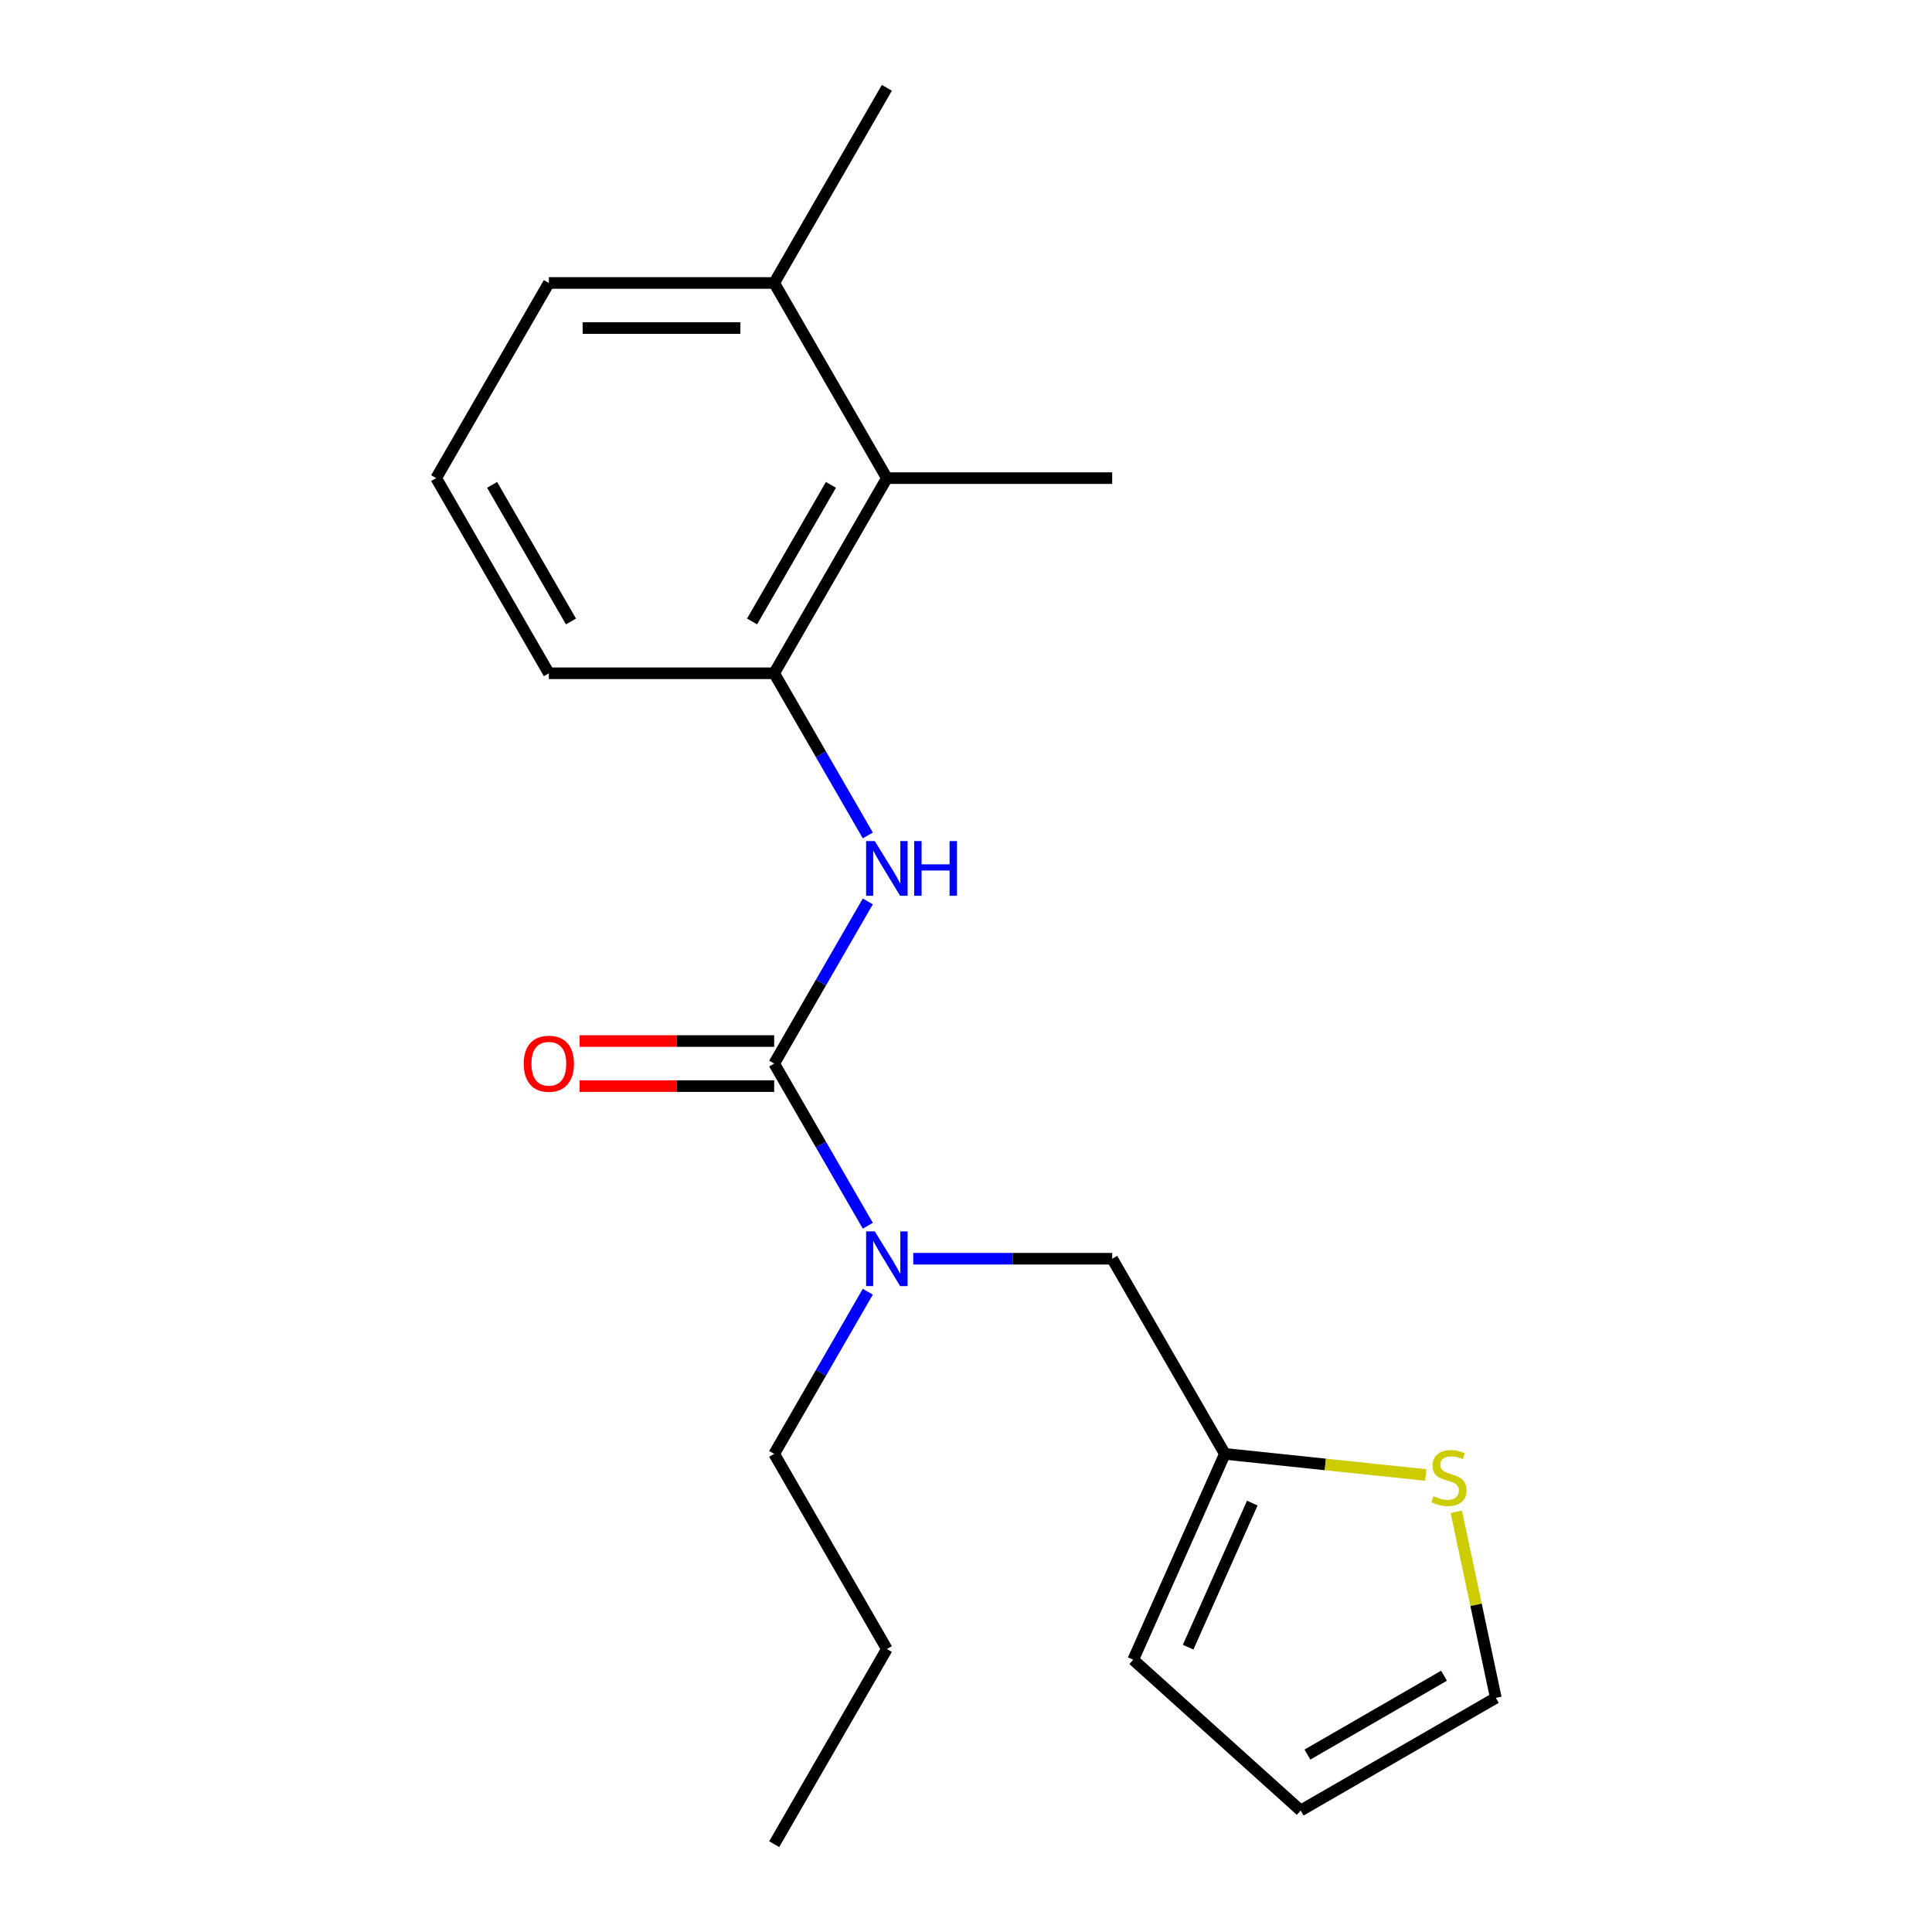 <?xml version='1.0' encoding='iso-8859-1'?>
<svg version='1.1' baseProfile='full'
              xmlns='http://www.w3.org/2000/svg'
                      xmlns:rdkit='http://www.rdkit.org/xml'
                      xmlns:xlink='http://www.w3.org/1999/xlink'
                  xml:space='preserve'
width='1000px' height='1000px' viewBox='0 0 1000 1000'>
<!-- END OF HEADER -->
<rect style='opacity:1.0;fill:#FFFFFF;stroke:none' width='1000' height='1000' x='0' y='0'> </rect>
<path class='bond-0' d='M 400.717,550.505 L 424.947,508.538' style='fill:none;fill-rule:evenodd;stroke:#000000;stroke-width:6px;stroke-linecap:butt;stroke-linejoin:miter;stroke-opacity:1' />
<path class='bond-0' d='M 424.947,508.538 L 449.177,466.571' style='fill:none;fill-rule:evenodd;stroke:#0000FF;stroke-width:6px;stroke-linecap:butt;stroke-linejoin:miter;stroke-opacity:1' />
<path class='bond-1' d='M 400.717,550.505 L 424.947,592.472' style='fill:none;fill-rule:evenodd;stroke:#000000;stroke-width:6px;stroke-linecap:butt;stroke-linejoin:miter;stroke-opacity:1' />
<path class='bond-1' d='M 424.947,592.472 L 449.177,634.439' style='fill:none;fill-rule:evenodd;stroke:#0000FF;stroke-width:6px;stroke-linecap:butt;stroke-linejoin:miter;stroke-opacity:1' />
<path class='bond-7' d='M 400.717,538.841 L 350.357,538.841' style='fill:none;fill-rule:evenodd;stroke:#000000;stroke-width:6px;stroke-linecap:butt;stroke-linejoin:miter;stroke-opacity:1' />
<path class='bond-7' d='M 350.357,538.841 L 299.997,538.841' style='fill:none;fill-rule:evenodd;stroke:#FF0000;stroke-width:6px;stroke-linecap:butt;stroke-linejoin:miter;stroke-opacity:1' />
<path class='bond-7' d='M 400.717,562.169 L 350.357,562.169' style='fill:none;fill-rule:evenodd;stroke:#000000;stroke-width:6px;stroke-linecap:butt;stroke-linejoin:miter;stroke-opacity:1' />
<path class='bond-7' d='M 350.357,562.169 L 299.997,562.169' style='fill:none;fill-rule:evenodd;stroke:#FF0000;stroke-width:6px;stroke-linecap:butt;stroke-linejoin:miter;stroke-opacity:1' />
<path class='bond-2' d='M 449.177,432.419 L 424.947,390.452' style='fill:none;fill-rule:evenodd;stroke:#0000FF;stroke-width:6px;stroke-linecap:butt;stroke-linejoin:miter;stroke-opacity:1' />
<path class='bond-2' d='M 424.947,390.452 L 400.717,348.485' style='fill:none;fill-rule:evenodd;stroke:#000000;stroke-width:6px;stroke-linecap:butt;stroke-linejoin:miter;stroke-opacity:1' />
<path class='bond-6' d='M 472.691,651.515 L 524.181,651.515' style='fill:none;fill-rule:evenodd;stroke:#0000FF;stroke-width:6px;stroke-linecap:butt;stroke-linejoin:miter;stroke-opacity:1' />
<path class='bond-6' d='M 524.181,651.515 L 575.672,651.515' style='fill:none;fill-rule:evenodd;stroke:#000000;stroke-width:6px;stroke-linecap:butt;stroke-linejoin:miter;stroke-opacity:1' />
<path class='bond-13' d='M 449.177,668.591 L 424.947,710.558' style='fill:none;fill-rule:evenodd;stroke:#0000FF;stroke-width:6px;stroke-linecap:butt;stroke-linejoin:miter;stroke-opacity:1' />
<path class='bond-13' d='M 424.947,710.558 L 400.717,752.525' style='fill:none;fill-rule:evenodd;stroke:#000000;stroke-width:6px;stroke-linecap:butt;stroke-linejoin:miter;stroke-opacity:1' />
<path class='bond-3' d='M 400.717,348.485 L 459.035,247.475' style='fill:none;fill-rule:evenodd;stroke:#000000;stroke-width:6px;stroke-linecap:butt;stroke-linejoin:miter;stroke-opacity:1' />
<path class='bond-3' d='M 389.263,321.67 L 430.086,250.963' style='fill:none;fill-rule:evenodd;stroke:#000000;stroke-width:6px;stroke-linecap:butt;stroke-linejoin:miter;stroke-opacity:1' />
<path class='bond-12' d='M 400.717,348.485 L 284.081,348.485' style='fill:none;fill-rule:evenodd;stroke:#000000;stroke-width:6px;stroke-linecap:butt;stroke-linejoin:miter;stroke-opacity:1' />
<path class='bond-11' d='M 459.035,247.475 L 400.717,146.465' style='fill:none;fill-rule:evenodd;stroke:#000000;stroke-width:6px;stroke-linecap:butt;stroke-linejoin:miter;stroke-opacity:1' />
<path class='bond-15' d='M 459.035,247.475 L 575.672,247.475' style='fill:none;fill-rule:evenodd;stroke:#000000;stroke-width:6px;stroke-linecap:butt;stroke-linejoin:miter;stroke-opacity:1' />
<path class='bond-4' d='M 633.99,752.525 L 575.672,651.515' style='fill:none;fill-rule:evenodd;stroke:#000000;stroke-width:6px;stroke-linecap:butt;stroke-linejoin:miter;stroke-opacity:1' />
<path class='bond-5' d='M 633.99,752.525 L 685.991,757.991' style='fill:none;fill-rule:evenodd;stroke:#000000;stroke-width:6px;stroke-linecap:butt;stroke-linejoin:miter;stroke-opacity:1' />
<path class='bond-5' d='M 685.991,757.991 L 737.992,763.456' style='fill:none;fill-rule:evenodd;stroke:#CCCC00;stroke-width:6px;stroke-linecap:butt;stroke-linejoin:miter;stroke-opacity:1' />
<path class='bond-9' d='M 633.99,752.525 L 586.55,859.078' style='fill:none;fill-rule:evenodd;stroke:#000000;stroke-width:6px;stroke-linecap:butt;stroke-linejoin:miter;stroke-opacity:1' />
<path class='bond-9' d='M 648.184,777.996 L 614.976,852.583' style='fill:none;fill-rule:evenodd;stroke:#000000;stroke-width:6px;stroke-linecap:butt;stroke-linejoin:miter;stroke-opacity:1' />
<path class='bond-8' d='M 753.77,782.513 L 764.004,830.659' style='fill:none;fill-rule:evenodd;stroke:#CCCC00;stroke-width:6px;stroke-linecap:butt;stroke-linejoin:miter;stroke-opacity:1' />
<path class='bond-8' d='M 764.004,830.659 L 774.238,878.805' style='fill:none;fill-rule:evenodd;stroke:#000000;stroke-width:6px;stroke-linecap:butt;stroke-linejoin:miter;stroke-opacity:1' />
<path class='bond-20' d='M 774.238,878.805 L 673.227,937.123' style='fill:none;fill-rule:evenodd;stroke:#000000;stroke-width:6px;stroke-linecap:butt;stroke-linejoin:miter;stroke-opacity:1' />
<path class='bond-20' d='M 747.422,867.35 L 676.715,908.173' style='fill:none;fill-rule:evenodd;stroke:#000000;stroke-width:6px;stroke-linecap:butt;stroke-linejoin:miter;stroke-opacity:1' />
<path class='bond-10' d='M 586.55,859.078 L 673.227,937.123' style='fill:none;fill-rule:evenodd;stroke:#000000;stroke-width:6px;stroke-linecap:butt;stroke-linejoin:miter;stroke-opacity:1' />
<path class='bond-17' d='M 400.717,146.465 L 459.035,45.455' style='fill:none;fill-rule:evenodd;stroke:#000000;stroke-width:6px;stroke-linecap:butt;stroke-linejoin:miter;stroke-opacity:1' />
<path class='bond-21' d='M 400.717,146.465 L 284.081,146.465' style='fill:none;fill-rule:evenodd;stroke:#000000;stroke-width:6px;stroke-linecap:butt;stroke-linejoin:miter;stroke-opacity:1' />
<path class='bond-21' d='M 383.222,169.792 L 301.576,169.792' style='fill:none;fill-rule:evenodd;stroke:#000000;stroke-width:6px;stroke-linecap:butt;stroke-linejoin:miter;stroke-opacity:1' />
<path class='bond-14' d='M 284.081,348.485 L 225.762,247.475' style='fill:none;fill-rule:evenodd;stroke:#000000;stroke-width:6px;stroke-linecap:butt;stroke-linejoin:miter;stroke-opacity:1' />
<path class='bond-14' d='M 295.535,321.67 L 254.712,250.963' style='fill:none;fill-rule:evenodd;stroke:#000000;stroke-width:6px;stroke-linecap:butt;stroke-linejoin:miter;stroke-opacity:1' />
<path class='bond-18' d='M 400.717,752.525 L 459.035,853.535' style='fill:none;fill-rule:evenodd;stroke:#000000;stroke-width:6px;stroke-linecap:butt;stroke-linejoin:miter;stroke-opacity:1' />
<path class='bond-16' d='M 225.762,247.475 L 284.081,146.465' style='fill:none;fill-rule:evenodd;stroke:#000000;stroke-width:6px;stroke-linecap:butt;stroke-linejoin:miter;stroke-opacity:1' />
<path class='bond-19' d='M 459.035,853.535 L 400.717,954.545' style='fill:none;fill-rule:evenodd;stroke:#000000;stroke-width:6px;stroke-linecap:butt;stroke-linejoin:miter;stroke-opacity:1' />
<path  class='atom-1' d='M 452.775 435.335
L 462.055 450.335
Q 462.975 451.815, 464.455 454.495
Q 465.935 457.175, 466.015 457.335
L 466.015 435.335
L 469.775 435.335
L 469.775 463.655
L 465.895 463.655
L 455.935 447.255
Q 454.775 445.335, 453.535 443.135
Q 452.335 440.935, 451.975 440.255
L 451.975 463.655
L 448.295 463.655
L 448.295 435.335
L 452.775 435.335
' fill='#0000FF'/>
<path  class='atom-1' d='M 473.175 435.335
L 477.015 435.335
L 477.015 447.375
L 491.495 447.375
L 491.495 435.335
L 495.335 435.335
L 495.335 463.655
L 491.495 463.655
L 491.495 450.575
L 477.015 450.575
L 477.015 463.655
L 473.175 463.655
L 473.175 435.335
' fill='#0000FF'/>
<path  class='atom-2' d='M 452.775 637.355
L 462.055 652.355
Q 462.975 653.835, 464.455 656.515
Q 465.935 659.195, 466.015 659.355
L 466.015 637.355
L 469.775 637.355
L 469.775 665.675
L 465.895 665.675
L 455.935 649.275
Q 454.775 647.355, 453.535 645.155
Q 452.335 642.955, 451.975 642.275
L 451.975 665.675
L 448.295 665.675
L 448.295 637.355
L 452.775 637.355
' fill='#0000FF'/>
<path  class='atom-6' d='M 741.987 774.437
Q 742.307 774.557, 743.627 775.117
Q 744.947 775.677, 746.387 776.037
Q 747.867 776.357, 749.307 776.357
Q 751.987 776.357, 753.547 775.077
Q 755.107 773.757, 755.107 771.477
Q 755.107 769.917, 754.307 768.957
Q 753.547 767.997, 752.347 767.477
Q 751.147 766.957, 749.147 766.357
Q 746.627 765.597, 745.107 764.877
Q 743.627 764.157, 742.547 762.637
Q 741.507 761.117, 741.507 758.557
Q 741.507 754.997, 743.907 752.797
Q 746.347 750.597, 751.147 750.597
Q 754.427 750.597, 758.147 752.157
L 757.227 755.237
Q 753.827 753.837, 751.267 753.837
Q 748.507 753.837, 746.987 754.997
Q 745.467 756.117, 745.507 758.077
Q 745.507 759.597, 746.267 760.517
Q 747.067 761.437, 748.187 761.957
Q 749.347 762.477, 751.267 763.077
Q 753.827 763.877, 755.347 764.677
Q 756.867 765.477, 757.947 767.117
Q 759.067 768.717, 759.067 771.477
Q 759.067 775.397, 756.427 777.517
Q 753.827 779.597, 749.467 779.597
Q 746.947 779.597, 745.027 779.037
Q 743.147 778.517, 740.907 777.597
L 741.987 774.437
' fill='#CCCC00'/>
<path  class='atom-8' d='M 271.081 550.585
Q 271.081 543.785, 274.441 539.985
Q 277.801 536.185, 284.081 536.185
Q 290.361 536.185, 293.721 539.985
Q 297.081 543.785, 297.081 550.585
Q 297.081 557.465, 293.681 561.385
Q 290.281 565.265, 284.081 565.265
Q 277.841 565.265, 274.441 561.385
Q 271.081 557.505, 271.081 550.585
M 284.081 562.065
Q 288.401 562.065, 290.721 559.185
Q 293.081 556.265, 293.081 550.585
Q 293.081 545.025, 290.721 542.225
Q 288.401 539.385, 284.081 539.385
Q 279.761 539.385, 277.401 542.185
Q 275.081 544.985, 275.081 550.585
Q 275.081 556.305, 277.401 559.185
Q 279.761 562.065, 284.081 562.065
' fill='#FF0000'/>
</svg>
